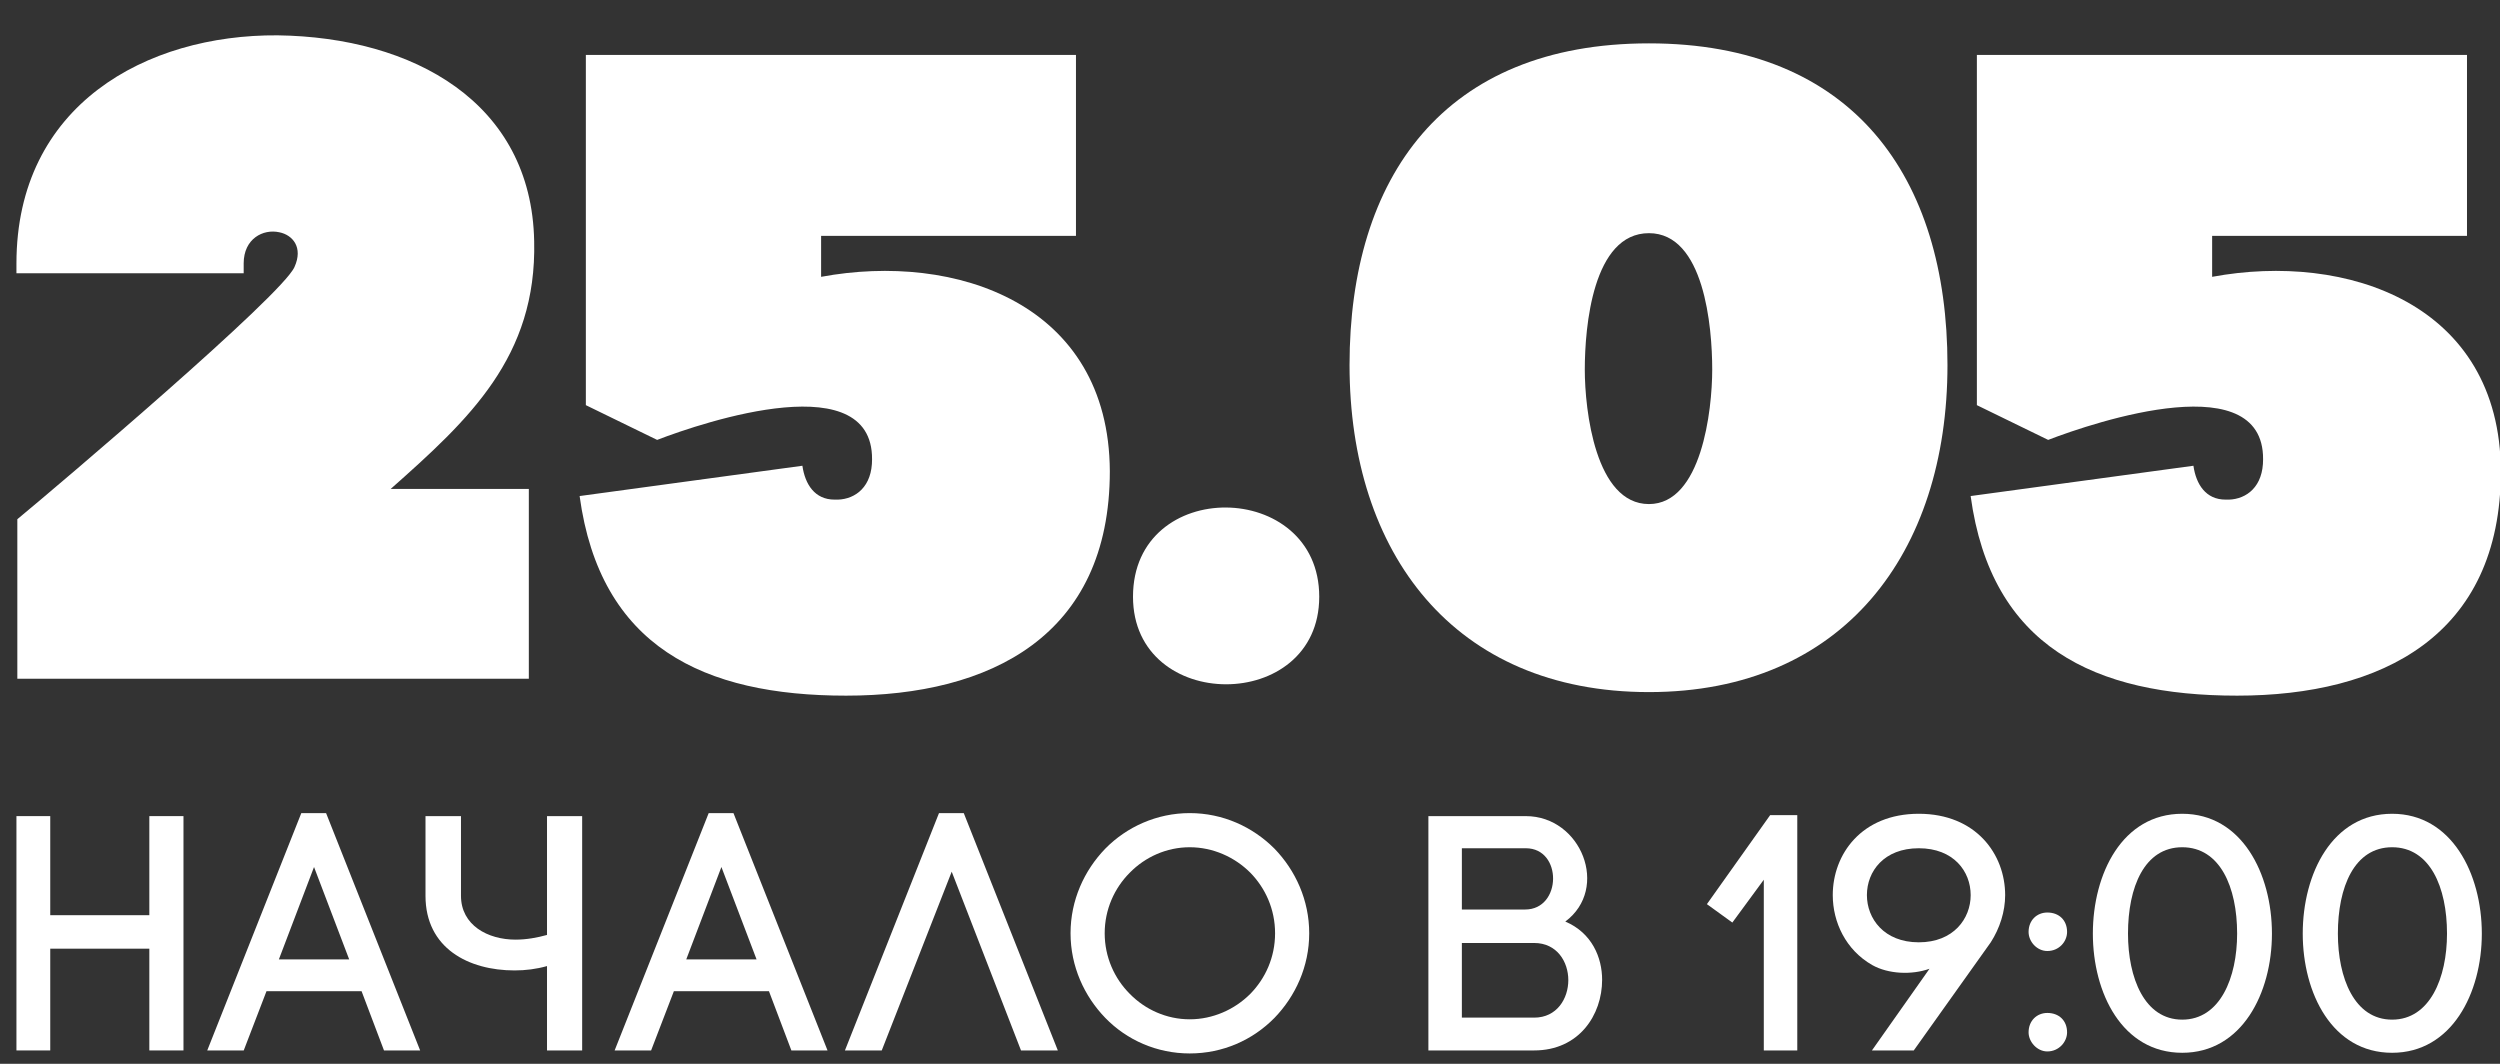 <?xml version="1.0" encoding="UTF-8"?> <!-- Creator: CorelDRAW 2020 (64-Bit) --> <svg xmlns="http://www.w3.org/2000/svg" xmlns:xlink="http://www.w3.org/1999/xlink" xmlns:xodm="http://www.corel.com/coreldraw/odm/2003" xml:space="preserve" width="47mm" height="20mm" style="shape-rendering:geometricPrecision; text-rendering:geometricPrecision; image-rendering:optimizeQuality; fill-rule:evenodd; clip-rule:evenodd" viewBox="0 0 4700 2000"><rect x="0" y="0" width="4700" height="2000" fill="#333333" stroke="none"/> <defs> <style type="text/css"> <![CDATA[ .fil0 {fill:white;fill-rule:nonzero} ]]> </style> </defs> <g id="Слой_x0020_1">  <path class="fil0" d="M458.1 495.31c0,-46.9 36.86,-65.33 67.01,-58.63 25.13,5.03 45.23,28.48 28.48,65.34 -23.45,53.61 -443.95,410.44 -521.01,474.1l0 299.88 961.61 0 0 -356.84 -259.67 0c147.43,-130.67 274.75,-247.94 269.72,-465.73 -5.02,-261.34 -227.84,-383.64 -482.48,-386.99 -246.27,-1.67 -490.86,130.67 -490.86,428.87l0 18.43 427.2 0 0 -18.43z"></path> <path id="1" class="fil0" d="M1089.68 932.57c38.53,283.12 232.87,375.26 500.91,375.26 271.4,0 495.89,-112.24 495.89,-422.17 -1.67,-314.96 -289.82,-412.12 -542.79,-365.22l0 -77.06 479.13 0 0 -340.08 -921.41 0 0 658.39 134.02 65.33c87.12,-33.5 415.48,-144.07 403.75,45.24 -3.35,48.58 -36.86,68.68 -70.36,67.01 -36.86,0 -55.29,-28.48 -60.31,-63.66l-418.83 56.96z"></path> <path id="2" class="fil0" d="M3704.81 932.57c38.53,283.12 232.87,375.26 500.91,375.26 271.4,0 495.89,-112.24 495.89,-422.17 -1.67,-314.96 -289.82,-412.12 -542.79,-365.22l0 -77.06 479.13 0 0 -340.08 -921.41 0 0 658.39 134.02 65.33c87.12,-33.5 415.48,-144.07 403.75,45.24 -3.35,48.58 -36.86,68.68 -70.36,67.01 -36.86,0 -55.29,-28.48 -60.31,-63.66l-418.83 56.96z"></path> <path id="3" class="fil0" d="M2130.04 1121.87c0,219.47 350.13,219.47 350.13,0 0,-221.13 -350.13,-226.16 -350.13,0z"></path> <path id="4" class="fil0" d="M3100.03 81.52c-385.32,0 -562.9,251.29 -562.9,604.78 0,353.48 196.01,614.83 562.9,614.83 365.21,0 561.22,-261.35 561.22,-614.83 0,-353.49 -177.58,-604.78 -561.22,-604.78zm0 866.12c-100.52,0 -120.62,-175.9 -120.62,-252.97 0,-80.41 15.08,-256.31 120.62,-256.31 103.87,0 118.95,175.9 118.95,256.31 0,77.07 -20.11,252.97 -118.95,252.97z"></path> <polygon class="fil0" points="94.47,1534.3 30.91,1534.3 30.91,1974.82 94.47,1974.82 94.47,1783.51 280.75,1783.51 280.75,1974.82 344.94,1974.82 344.94,1534.3 280.75,1534.3 280.75,1720.57 94.47,1720.57 "></polygon> <path id="1" class="fil0" d="M590.37 1629.95l66.08 173.69 -132.16 0 66.08 -173.69zm131.53 344.87l67.97 0 -176.84 -446.19 -46.57 0 -176.84 446.19 68.59 0 42.8 -111.39 178.73 0 42.16 111.39z"></path> <path id="2" class="fil0" d="M1094.46 1534.3l-66.08 0 0 223.4c-18.25,5.04 -38.39,8.82 -59.16,8.82 -52.23,0 -102.58,-27.07 -102.58,-82.45l0 -149.77 -66.71 0 0 149.77c0,98.81 81.19,140.34 167.4,140.34 20.77,0 40.91,-2.51 61.05,-8.18l0 158.59 66.08 0 0 -440.52z"></path> <path id="3" class="fil0" d="M1356.25 1629.95l66.08 173.69 -132.16 0 66.08 -173.69zm131.53 344.87l67.97 0 -176.84 -446.19 -46.57 0 -176.84 446.19 68.59 0 42.8 -111.39 178.73 0 42.16 111.39z"></path> <polygon id="4" class="fil0" points="1789.22,1638.76 1919.49,1974.82 1988.72,1974.82 1811.88,1528.63 1765.31,1528.63 1588.47,1974.82 1657.69,1974.82 "></polygon> <path id="5" class="fil0" d="M2397.14 1754.56c0,45.31 -18.25,84.96 -46.57,113.9 -29.58,29.58 -70.48,47.83 -113.9,47.83 -43.43,0 -83.7,-18.25 -112.65,-47.83 -28.95,-28.94 -47.2,-69.22 -47.2,-113.9 0,-44.68 18.25,-84.96 47.2,-113.91 28.95,-29.58 69.22,-47.83 112.65,-47.83 43.42,0 84.32,18.25 113.9,47.83 28.32,28.95 46.57,68.6 46.57,113.91zm-384.51 0c0,62.3 25.8,118.31 65.45,159.22 40.27,41.53 96.91,66.7 158.59,66.7 62.3,0 118.31,-25.17 159.21,-66.7 39.65,-40.91 65.45,-96.92 65.45,-159.22 0,-62.3 -25.8,-118.31 -65.45,-159.22 -40.9,-40.91 -96.91,-66.71 -159.21,-66.71 -61.68,0 -118.32,25.8 -158.59,66.71 -39.65,40.91 -65.45,96.92 -65.45,159.22z"></path> <path id="6" class="fil0" d="M2748.3 1594.71l120.2 0c69.23,0 67.97,115.17 -1.25,115.17l-118.95 0 0 -115.17zm-62.93 -60.41l0 440.52 198.87 0c84.33,0 127.75,-66.71 127.75,-132.79 0,-41.53 -18.88,-88.1 -69.23,-109.5 83.7,-62.3 30.21,-198.23 -74.26,-198.23l-183.13 0zm62.93 238.51l135.94 0c42.79,0 64.19,35.24 64.19,69.85 0,34.62 -21.4,70.49 -64.19,70.49l-135.94 0 0 -140.34z"></path> <path id="7" class="fil0" d="M3848.98 1904.34c-19.51,0 -35.24,14.47 -35.24,36.5 0,17.62 15.73,35.87 35.24,35.87 22.03,0 37.13,-18.25 37.13,-35.87 0,-22.03 -15.1,-36.5 -37.13,-36.5zm0 -188.8c-19.51,0 -35.24,14.47 -35.24,36.5 0,18.25 15.73,35.87 35.24,35.87 22.03,0 37.13,-17.62 37.13,-35.87 0,-22.03 -15.1,-36.5 -37.13,-36.5z"></path> <path id="8" class="fil0" d="M4102.59 1592.82c71.12,0 103.21,74.89 103.21,162.37 0,83.07 -32.09,161.73 -103.21,161.73 -71.11,0 -101.95,-78.66 -101.95,-161.73 0,-87.48 30.84,-162.37 101.95,-162.37zm0 386.41c112.02,0 168.66,-112.02 168.66,-224.04 0,-112.65 -56.64,-225.3 -168.66,-225.3 -112.64,0 -168.02,112.65 -168.02,225.3 0,112.02 55.38,224.04 168.02,224.04z"></path> <path id="9" class="fil0" d="M4497.17 1592.82c71.12,0 103.21,74.89 103.21,162.37 0,83.07 -32.09,161.73 -103.21,161.73 -71.11,0 -101.95,-78.66 -101.95,-161.73 0,-87.48 30.84,-162.37 101.95,-162.37zm0 386.41c112.02,0 168.66,-112.02 168.66,-224.04 0,-112.65 -56.64,-225.3 -168.66,-225.3 -112.64,0 -168.02,112.65 -168.02,225.3 0,112.02 55.38,224.04 168.02,224.04z"></path> <polygon id="10" class="fil0" points="3378.88,1974.82 3378.88,1532.41 3327.91,1532.41 3208.96,1699.81 3256.79,1734.42 3315.95,1653.87 3315.95,1974.82 "></polygon> <path id="11" class="fil0" d="M3607.32 1771.55c-65.45,0 -97.54,-44.68 -97.54,-88.73 0,-44.69 32.09,-88.11 97.54,-88.11 65.45,0 97.55,43.42 97.55,88.11 0,44.05 -32.1,88.73 -97.55,88.73zm135.31 0c16.99,-26.43 27.06,-57.9 27.06,-88.73 0,-76.78 -54.75,-152.93 -162.37,-152.93 -107.61,0 -161.73,76.15 -161.73,152.93 0,50.97 24.54,103.2 74.26,131.52 30.2,17 74.26,18.88 107.61,6.93l-108.24 153.55 78.66 0 144.75 -203.27z"></path> </g> </svg> 